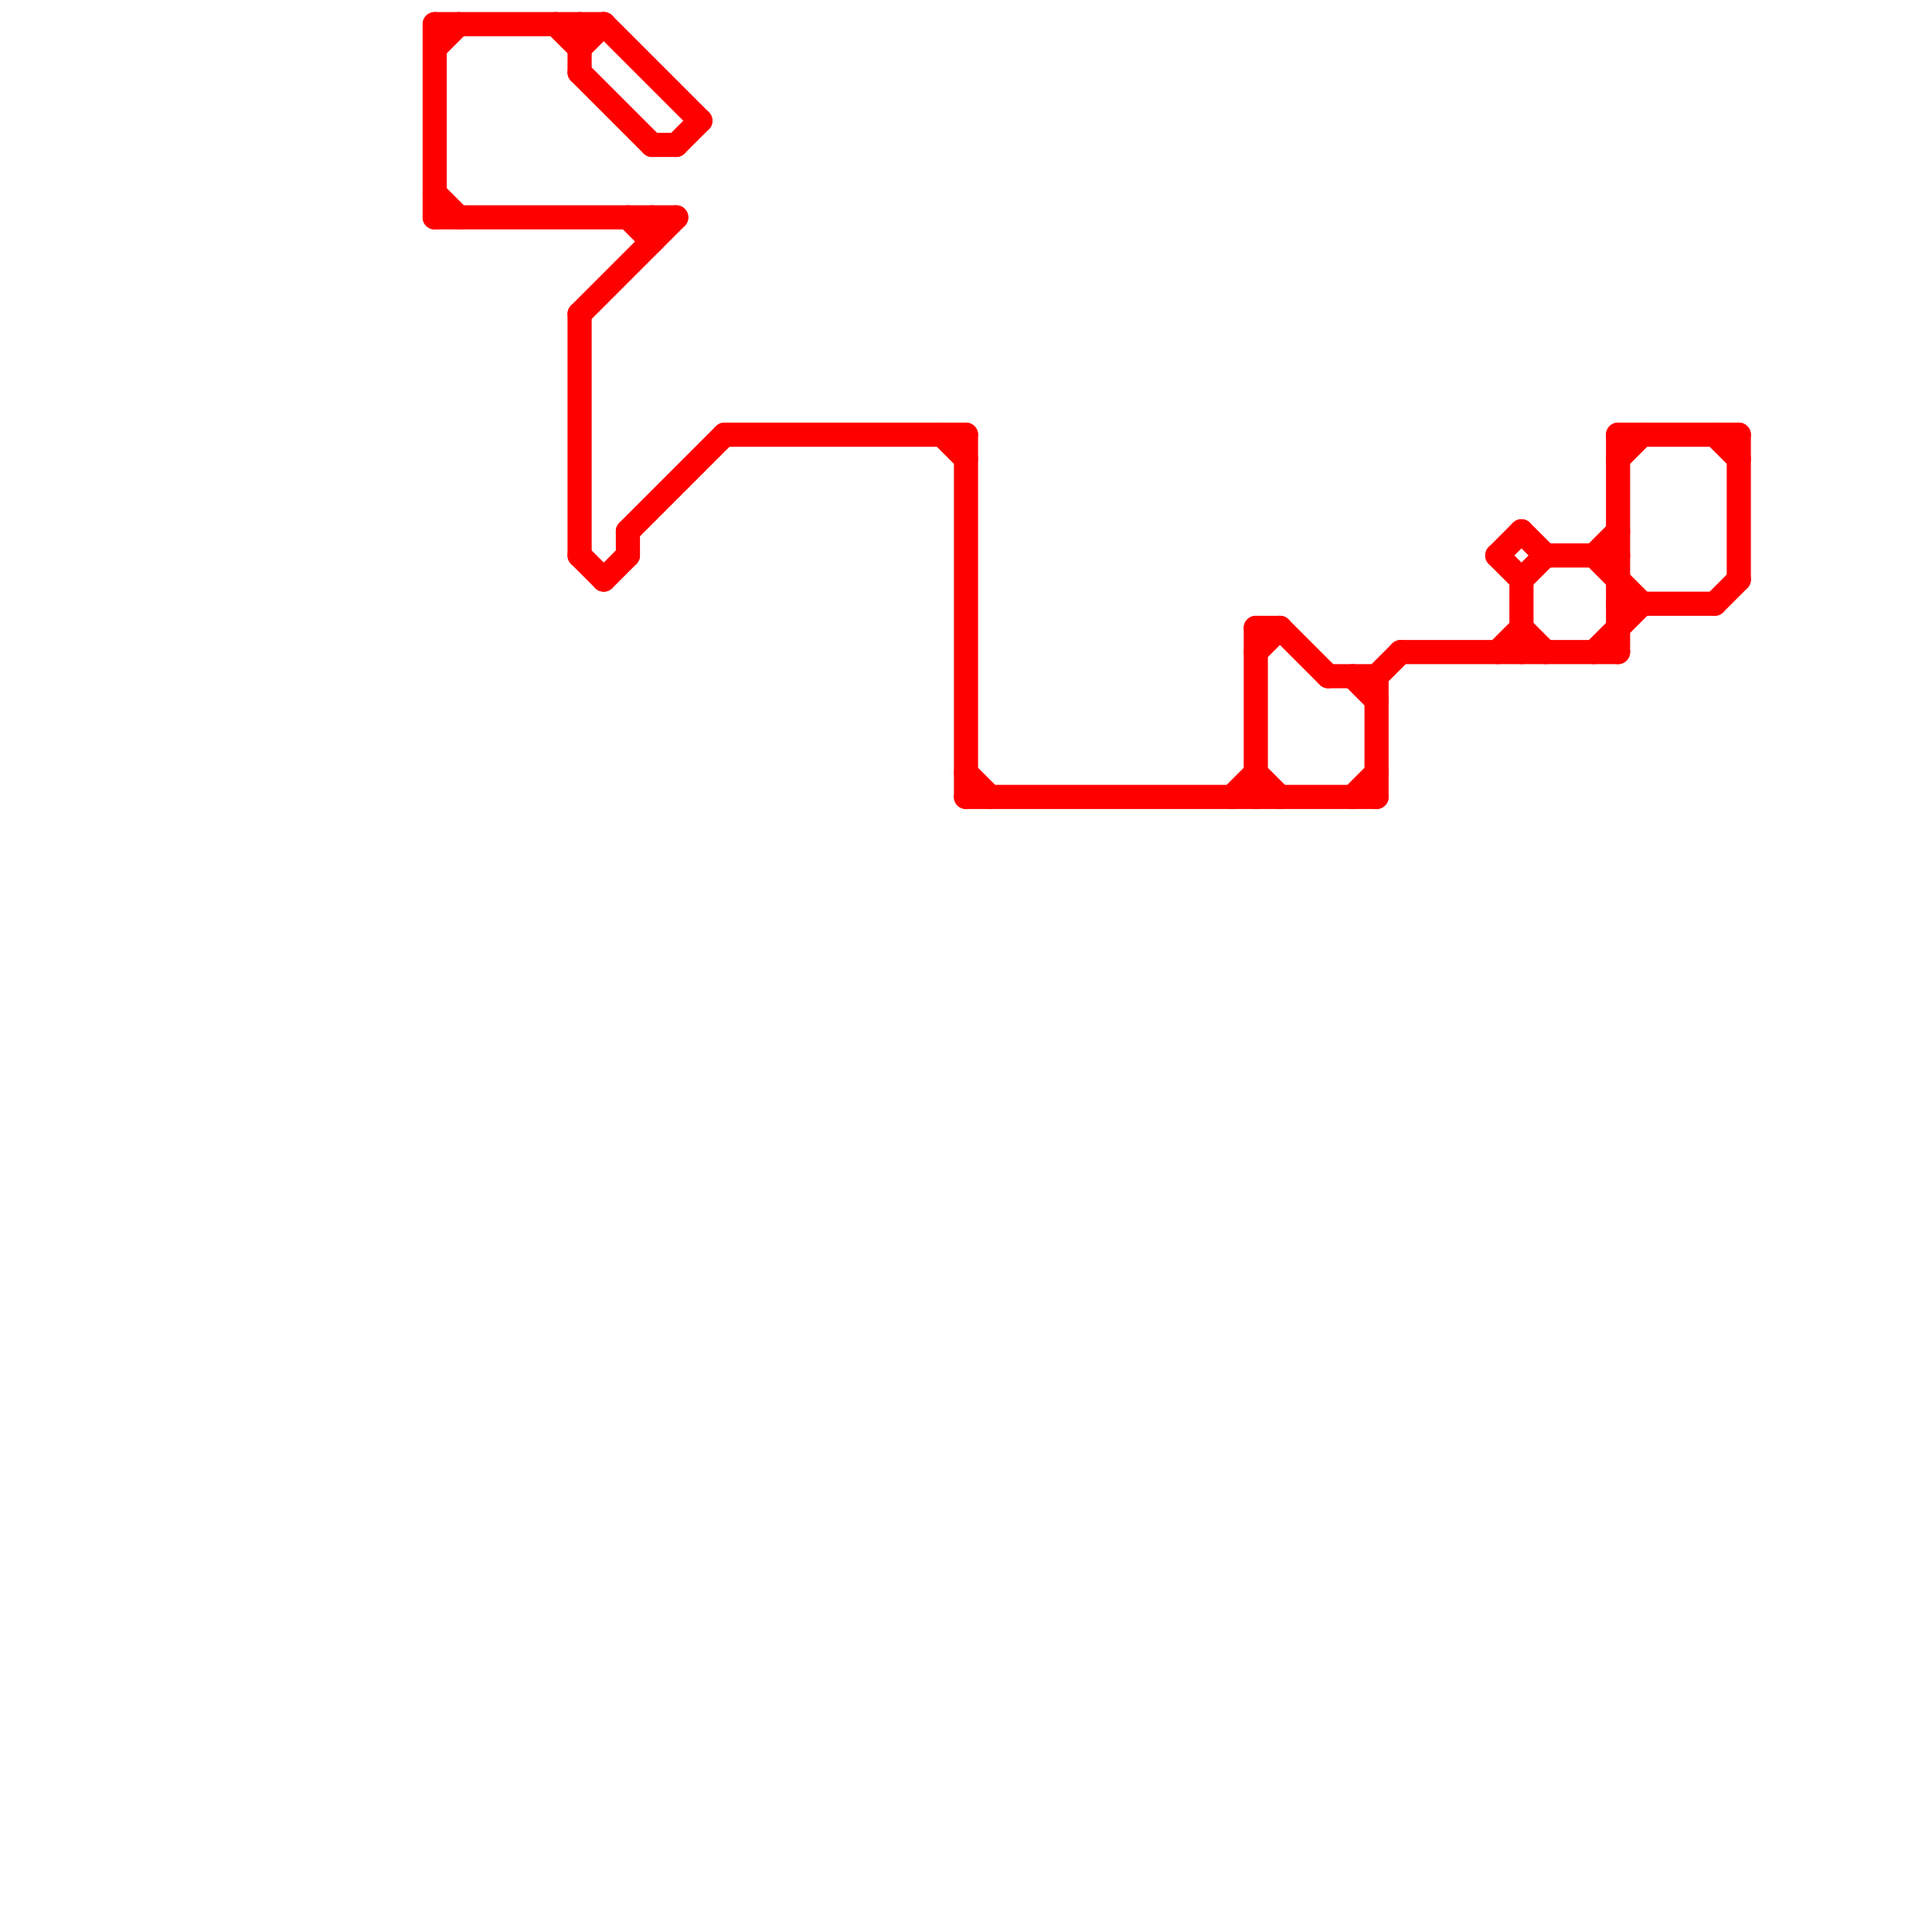 
<svg version="1.1" xmlns="http://www.w3.org/2000/svg" viewBox="0 0 80 80">
<style>text { font: 1px Helvetica; font-weight: 600; white-space: pre; dominant-baseline: central; } line { stroke-width: 1; fill: none; stroke-linecap: round; stroke-linejoin: round; } .c0 { stroke: #ff0000 }</style><defs><g id="wm-xf"><circle r="1.2" fill="#000"/><circle r="0.9" fill="#fff"/><circle r="0.6" fill="#000"/><circle r="0.3" fill="#fff"/></g><g id="wm"><circle r="0.6" fill="#000"/><circle r="0.3" fill="#fff"/></g></defs><line class="c0" x1="24" y1="3" x2="27" y2="6"/><line class="c0" x1="18" y1="1" x2="18" y2="9"/><line class="c0" x1="30" y1="18" x2="40" y2="18"/><line class="c0" x1="27" y1="9" x2="27" y2="10"/><line class="c0" x1="72" y1="18" x2="72" y2="24"/><line class="c0" x1="64" y1="23" x2="67" y2="23"/><line class="c0" x1="25" y1="24" x2="26" y2="23"/><line class="c0" x1="53" y1="26" x2="55" y2="28"/><line class="c0" x1="51" y1="33" x2="52" y2="32"/><line class="c0" x1="62" y1="23" x2="63" y2="24"/><line class="c0" x1="63" y1="26" x2="64" y2="27"/><line class="c0" x1="66" y1="23" x2="68" y2="25"/><line class="c0" x1="71" y1="18" x2="72" y2="19"/><line class="c0" x1="18" y1="9" x2="28" y2="9"/><line class="c0" x1="71" y1="25" x2="72" y2="24"/><line class="c0" x1="23" y1="1" x2="24" y2="2"/><line class="c0" x1="52" y1="26" x2="53" y2="26"/><line class="c0" x1="18" y1="2" x2="19" y2="1"/><line class="c0" x1="18" y1="8" x2="19" y2="9"/><line class="c0" x1="55" y1="28" x2="57" y2="28"/><line class="c0" x1="57" y1="28" x2="57" y2="33"/><line class="c0" x1="52" y1="27" x2="53" y2="26"/><line class="c0" x1="56" y1="33" x2="57" y2="32"/><line class="c0" x1="67" y1="18" x2="67" y2="27"/><line class="c0" x1="40" y1="32" x2="41" y2="33"/><line class="c0" x1="27" y1="6" x2="28" y2="6"/><line class="c0" x1="58" y1="27" x2="67" y2="27"/><line class="c0" x1="52" y1="26" x2="52" y2="33"/><line class="c0" x1="26" y1="22" x2="30" y2="18"/><line class="c0" x1="67" y1="19" x2="68" y2="18"/><line class="c0" x1="25" y1="1" x2="29" y2="5"/><line class="c0" x1="52" y1="32" x2="53" y2="33"/><line class="c0" x1="39" y1="18" x2="40" y2="19"/><line class="c0" x1="66" y1="23" x2="67" y2="22"/><line class="c0" x1="40" y1="18" x2="40" y2="33"/><line class="c0" x1="24" y1="13" x2="28" y2="9"/><line class="c0" x1="24" y1="23" x2="25" y2="24"/><line class="c0" x1="26" y1="22" x2="26" y2="23"/><line class="c0" x1="63" y1="22" x2="64" y2="23"/><line class="c0" x1="66" y1="27" x2="68" y2="25"/><line class="c0" x1="24" y1="1" x2="24" y2="3"/><line class="c0" x1="18" y1="1" x2="25" y2="1"/><line class="c0" x1="67" y1="25" x2="71" y2="25"/><line class="c0" x1="24" y1="2" x2="25" y2="1"/><line class="c0" x1="63" y1="24" x2="64" y2="23"/><line class="c0" x1="24" y1="13" x2="24" y2="23"/><line class="c0" x1="62" y1="23" x2="63" y2="22"/><line class="c0" x1="26" y1="9" x2="27" y2="10"/><line class="c0" x1="57" y1="28" x2="58" y2="27"/><line class="c0" x1="56" y1="28" x2="57" y2="29"/><line class="c0" x1="62" y1="27" x2="63" y2="26"/><line class="c0" x1="40" y1="33" x2="57" y2="33"/><line class="c0" x1="28" y1="6" x2="29" y2="5"/><line class="c0" x1="67" y1="18" x2="72" y2="18"/><line class="c0" x1="63" y1="24" x2="63" y2="27"/>
</svg>
